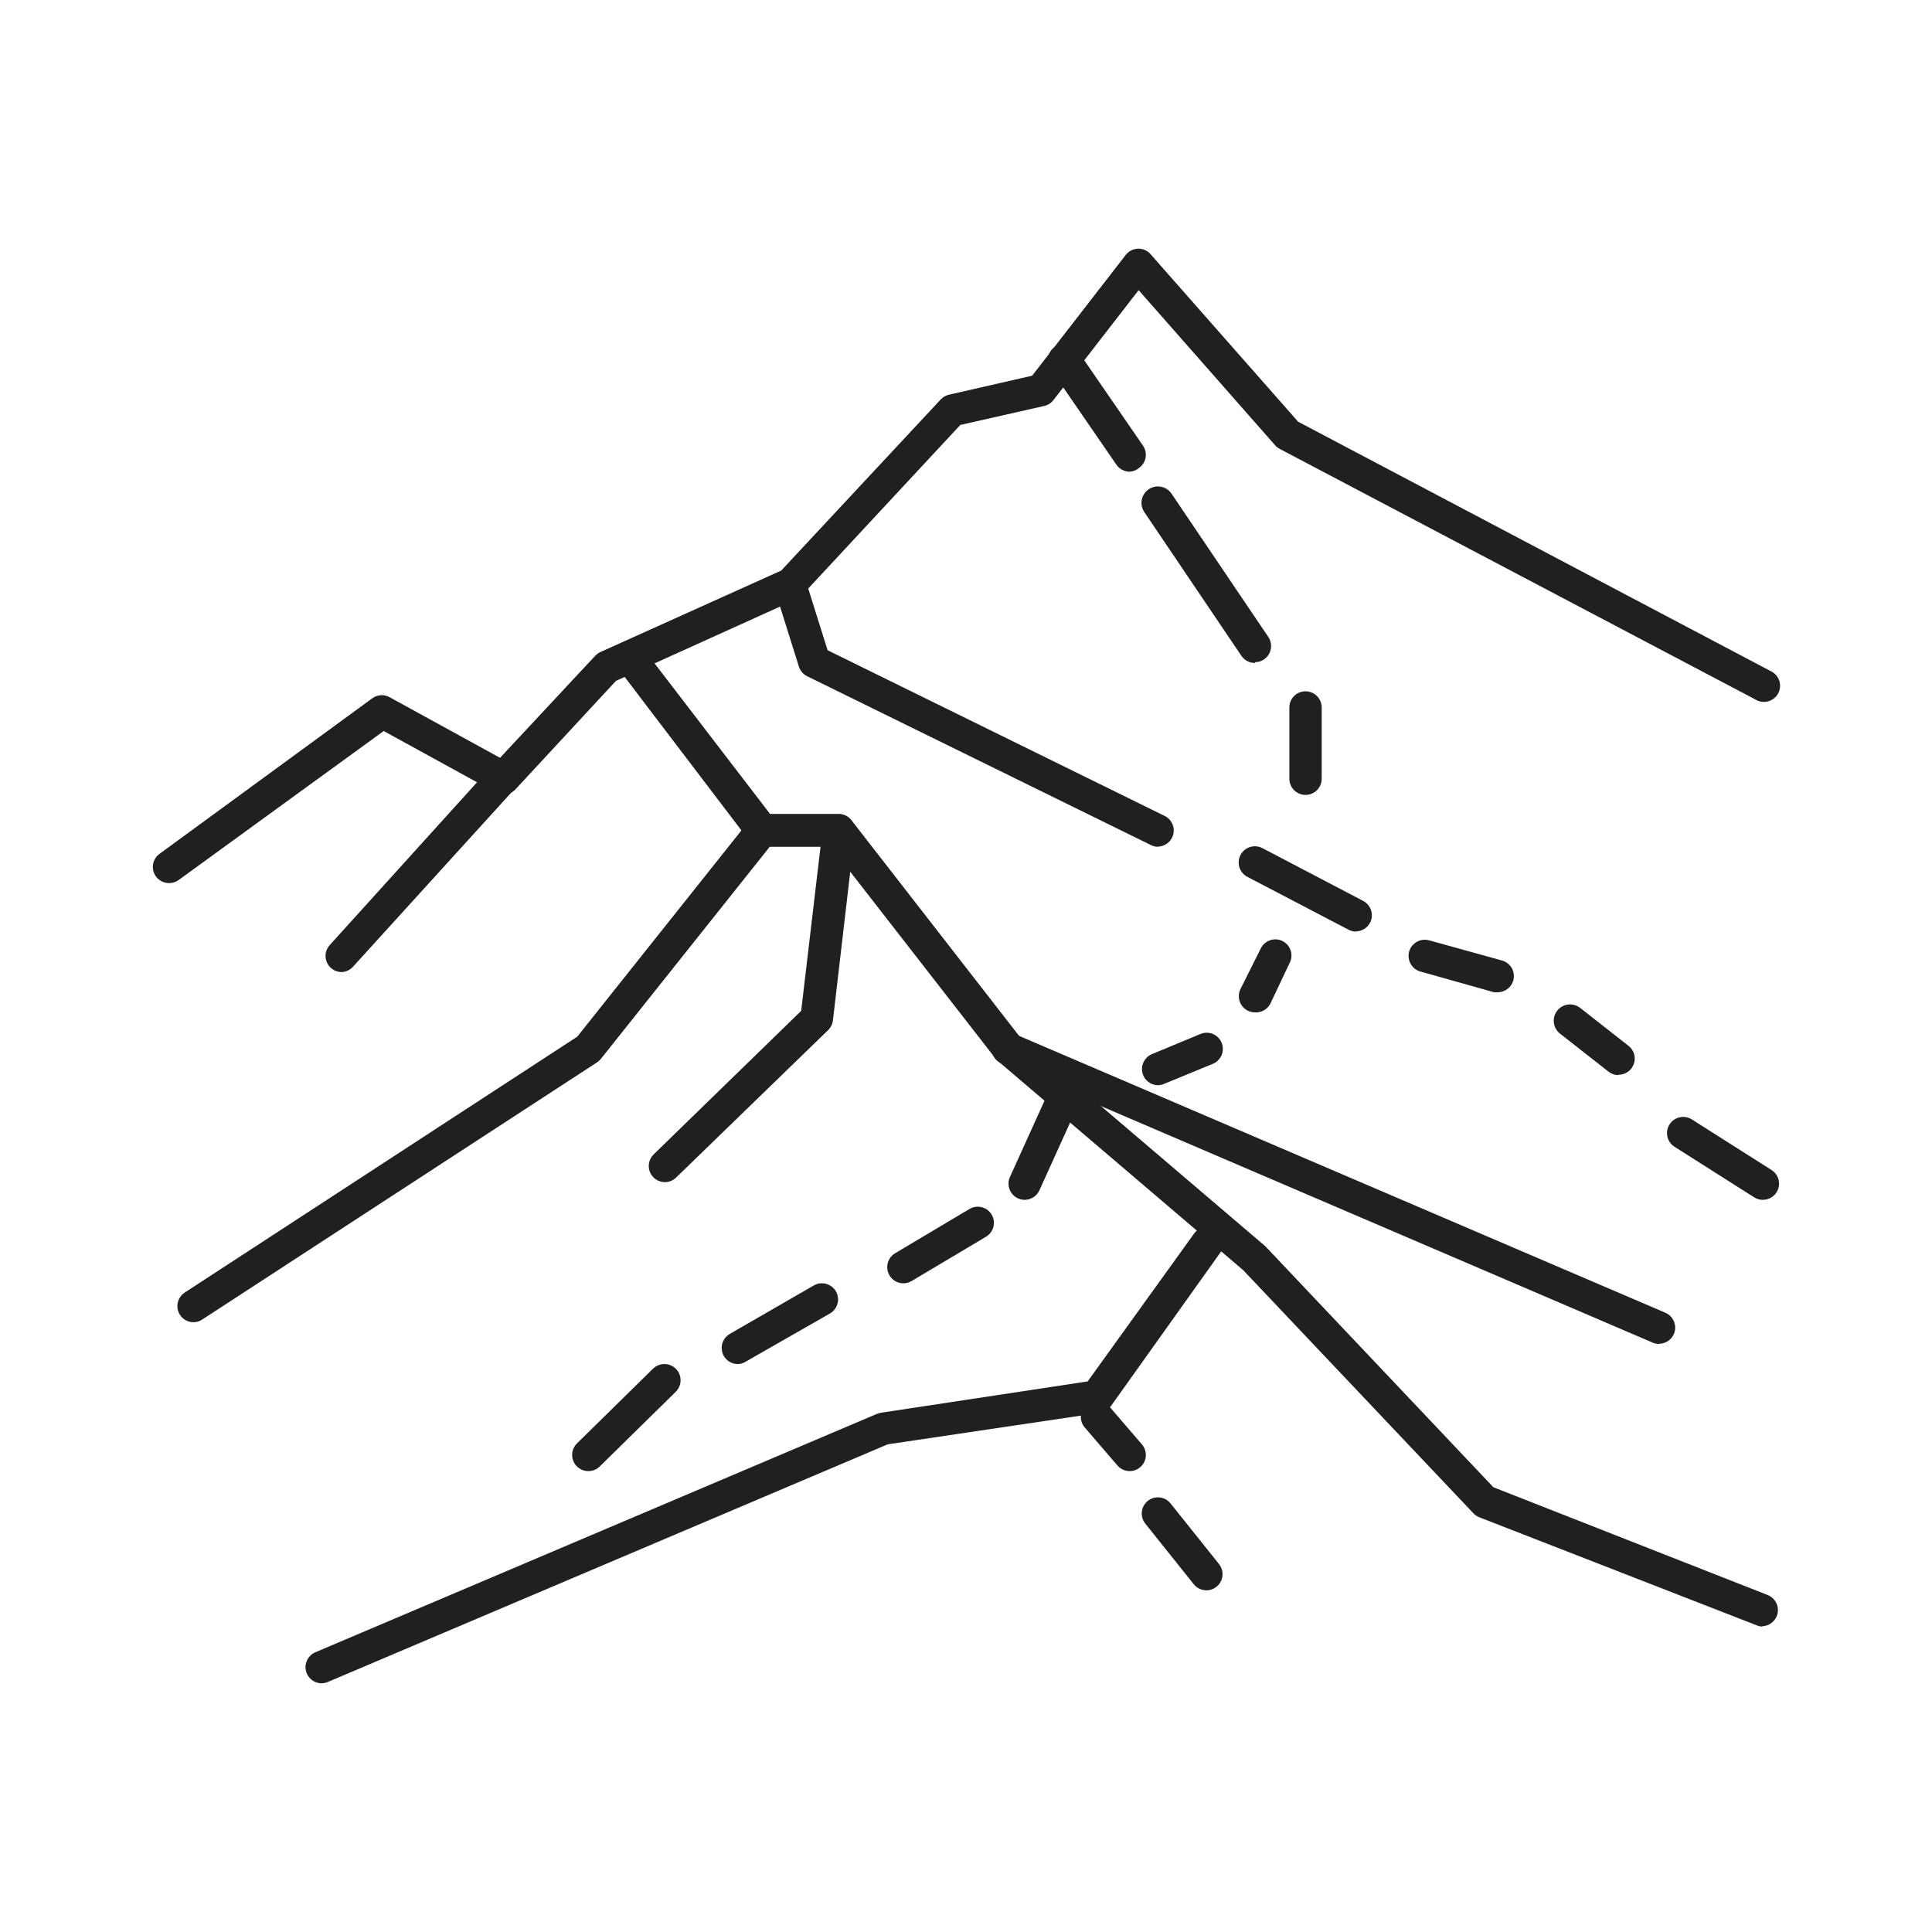 <?xml version="1.0" encoding="UTF-8"?>
<!-- Uploaded to: SVG Find, www.svgrepo.com, Generator: SVG Find Mixer Tools -->
<svg width="800px" height="800px" version="1.1" viewBox="144 144 512 512" xmlns="http://www.w3.org/2000/svg">
 <g fill="#221f20">
  <path d="m188.8 378.03c-1.863 0.008-3.516-1.188-4.09-2.957-0.574-1.773 0.059-3.715 1.57-4.801l56.375-41.211h0.004c1.34-0.98 3.125-1.102 4.582-0.301l29.27 16.07 25.191-27.004h0.004c0.383-0.422 0.844-0.766 1.359-1.008l47.961-21.613 42.27-45.344c0.582-0.625 1.336-1.066 2.168-1.258l22.066-5.039 24.789-31.992c0.773-1.004 1.953-1.613 3.223-1.664 1.289-0.059 2.535 0.48 3.375 1.461l39.094 44.387 125.15 66.051c1.094 0.473 1.938 1.383 2.332 2.508 0.395 1.121 0.305 2.359-0.25 3.414-0.559 1.051-1.527 1.828-2.676 2.137-1.148 0.312-2.375 0.129-3.387-0.504l-126.05-66.402c-0.461-0.242-0.871-0.566-1.211-0.957l-36.172-41.109-22.574 29.121c-0.602 0.781-1.453 1.336-2.418 1.562l-22.27 5.039-41.918 45.09h0.004c-0.383 0.422-0.844 0.762-1.359 1.008l-47.965 21.711-26.703 28.816 0.004 0.004c-1.309 1.363-3.356 1.715-5.039 0.855l-29.824-16.375-54.363 39.5c-0.734 0.527-1.613 0.809-2.519 0.805z"/>
  <path d="m611.2 575.07c-0.535-0.004-1.066-0.105-1.562-0.305l-73.605-28.668c-0.594-0.227-1.129-0.59-1.562-1.055l-61.012-64.438-64.992-55.422-0.605-0.605-43.68-56.172h-18.234c-1.34 0.012-2.609-0.605-3.426-1.664l-35.266-46.352-0.004 0.004c-0.98-1.871-0.453-4.18 1.242-5.438 1.699-1.258 4.059-1.086 5.559 0.398l34.008 44.336h18.188c1.324 0.004 2.566 0.617 3.375 1.66l44.688 57.484 64.992 55.418 60.457 63.883 72.699 28.566v0.004c1.91 0.754 3.012 2.758 2.629 4.773-0.379 2.016-2.137 3.477-4.188 3.488z"/>
  <path d="m583.64 500.16c-0.57-0.004-1.137-0.125-1.664-0.352l-172.4-73.91c-1.102-0.406-1.984-1.25-2.449-2.328-0.461-1.078-0.461-2.301 0.004-3.379 0.461-1.078 1.348-1.918 2.449-2.324 1.098-0.41 2.32-0.348 3.371 0.172l172.41 73.859c1.855 0.801 2.894 2.797 2.496 4.777-0.402 1.984-2.137 3.414-4.16 3.434z"/>
  <path d="m443.38 269.01c-1.41-0.004-2.727-0.699-3.523-1.863l-17.332-25.191c-1.391-1.949-0.941-4.652 1.008-6.047 1.945-1.391 4.652-0.938 6.043 1.008l17.332 25.191c1.332 1.949 0.836 4.609-1.109 5.945-0.684 0.566-1.531 0.898-2.418 0.957z"/>
  <path d="m476.58 319.69c-1.43 0.016-2.769-0.684-3.578-1.863l-25.695-38.039c-1.391-1.961-0.926-4.68 1.035-6.07 1.961-1.391 4.68-0.93 6.07 1.031l25.695 38.039c0.895 1.309 0.992 3.008 0.254 4.414-0.738 1.402-2.195 2.285-3.781 2.285z"/>
  <path d="m450.88 368.41c-0.648-0.008-1.285-0.16-1.863-0.453l-91.09-44.738c-1.059-0.516-1.863-1.445-2.215-2.57l-6.449-20.555c-0.594-2.215 0.664-4.504 2.852-5.191 2.184-0.688 4.527 0.465 5.309 2.621l5.894 18.793 89.375 43.934v-0.004c1.777 0.891 2.707 2.883 2.25 4.816-0.453 1.93-2.18 3.297-4.164 3.297z"/>
  <path d="m503.33 390.88c-0.684-0.004-1.359-0.18-1.965-0.504l-26.801-14.004c-2.102-1.102-2.914-3.695-1.812-5.797 1.098-2.098 3.691-2.91 5.793-1.812l26.754 14.008h-0.004c1.734 0.922 2.617 2.91 2.141 4.816-0.477 1.906-2.188 3.242-4.152 3.242z"/>
  <path d="m229.21 590.09c-2.023-0.02-3.758-1.449-4.16-3.434-0.398-1.98 0.641-3.977 2.496-4.777l148.83-63.18 1.059-0.301 54.812-8.312 28.215-39.199c1.391-1.918 4.074-2.348 5.992-0.957 1.922 1.395 2.352 4.078 0.961 5.996l-29.02 40.707c-0.68 0.957-1.715 1.594-2.875 1.766l-56.273 8.363-148.37 62.977c-0.527 0.227-1.094 0.348-1.664 0.352z"/>
  <path d="m195.25 494.41c-1.883-0.02-3.539-1.266-4.07-3.074-0.535-1.805 0.18-3.75 1.754-4.785l104.04-67.816 45.594-57.281c1.477-1.852 4.172-2.156 6.023-0.68 1.848 1.473 2.152 4.168 0.68 6.019l-46.051 57.84c-0.285 0.352-0.625 0.656-1.004 0.906l-104.64 68.164c-0.688 0.457-1.492 0.699-2.316 0.707z"/>
  <path d="m415.52 461.97c-0.609-0.008-1.211-0.145-1.762-0.406-2.133-0.98-3.078-3.5-2.117-5.641l10.48-23.125c0.973-2.156 3.512-3.117 5.668-2.141 2.156 0.973 3.113 3.512 2.141 5.668l-10.48 23.125c-0.695 1.543-2.238 2.527-3.93 2.519z"/>
  <path d="m383.42 484.09c-1.93 0.008-3.629-1.273-4.148-3.137-0.516-1.859 0.273-3.836 1.934-4.824l19.801-11.789c2.023-1.145 4.594-0.465 5.785 1.535 1.191 2 0.566 4.582-1.402 5.82l-19.801 11.789c-0.656 0.391-1.402 0.598-2.168 0.605z"/>
  <path d="m339.54 505.5c-1.949 0.004-3.652-1.305-4.152-3.188-0.496-1.883 0.34-3.863 2.035-4.824l22.27-12.848c2.059-1.168 4.676-0.445 5.844 1.613 1.168 2.059 0.445 4.676-1.613 5.844l-22.469 12.848c-0.586 0.332-1.242 0.523-1.914 0.555z"/>
  <path d="m299.89 533.86c-1.742-0.004-3.309-1.062-3.961-2.676-0.652-1.617-0.262-3.465 0.988-4.68l20.152-19.801v0.004c0.816-0.797 1.914-1.234 3.051-1.223 1.141 0.016 2.227 0.48 3.019 1.297 1.656 1.695 1.625 4.414-0.074 6.07l-20.152 19.801c-0.809 0.785-1.895 1.219-3.023 1.207z"/>
  <path d="m443.38 533.86c-1.234 0.004-2.41-0.531-3.223-1.461l-8.664-10.078v0.004c-0.75-0.855-1.129-1.973-1.051-3.106 0.074-1.137 0.598-2.191 1.453-2.941 1.781-1.559 4.488-1.379 6.043 0.402l8.664 10.078h0.004c1.105 1.266 1.371 3.059 0.676 4.59-0.695 1.531-2.219 2.516-3.902 2.512z"/>
  <path d="m463.73 565.45c-1.312 0.008-2.559-0.586-3.375-1.613l-12.848-16.07c-0.707-0.887-1.035-2.023-0.906-3.152 0.125-1.129 0.699-2.16 1.586-2.867 1.852-1.477 4.547-1.172 6.019 0.68l12.848 16.07c1.023 1.285 1.223 3.039 0.516 4.519-0.707 1.48-2.199 2.426-3.84 2.434z"/>
  <path d="m489.98 354.66c-2.367 0-4.285-1.918-4.285-4.281v-18.895c0-2.363 1.918-4.281 4.285-4.281 2.363 0 4.281 1.918 4.281 4.281v18.742c0.039 1.16-0.391 2.289-1.199 3.125-0.809 0.836-1.922 1.309-3.082 1.309z"/>
  <path d="m476.58 412.29c-1.484-0.004-2.863-0.77-3.641-2.031-0.781-1.266-0.852-2.84-0.188-4.168l5.34-10.68c0.488-1.047 1.379-1.852 2.473-2.231 1.09-0.379 2.289-0.305 3.32 0.215 1.035 0.516 1.816 1.43 2.164 2.527 0.352 1.102 0.242 2.297-0.301 3.316l-5.137 10.832c-0.801 1.461-2.371 2.324-4.031 2.219z"/>
  <path d="m450.88 431.59c-2.023-0.016-3.758-1.449-4.156-3.43-0.402-1.984 0.637-3.977 2.492-4.781l12.848-5.34c2.172-0.945 4.699 0.047 5.644 2.215 0.945 2.172-0.047 4.699-2.219 5.644l-12.996 5.34c-0.508 0.223-1.059 0.344-1.613 0.352z"/>
  <path d="m234.55 401.61c-1.691 0-3.227-0.996-3.91-2.543-0.688-1.547-0.398-3.356 0.738-4.609l42.672-47.156c1.605-1.668 4.242-1.758 5.957-0.207 1.715 1.555 1.887 4.188 0.391 5.949l-42.672 46.957c-0.773 0.973-1.934 1.559-3.176 1.609z"/>
  <path d="m320.2 457.28c-1.742-0.004-3.309-1.062-3.961-2.676-0.652-1.617-0.262-3.465 0.988-4.68l39.094-38.039 5.691-48.266 0.004 0.004c0.277-2.352 2.41-4.031 4.762-3.754 2.352 0.277 4.031 2.41 3.754 4.762l-5.797 49.773c-0.113 0.977-0.555 1.883-1.258 2.57l-40.305 39.094v0.004c-0.797 0.77-1.863 1.203-2.973 1.207z"/>
  <path d="m541.07 406.95c-0.387 0.055-0.777 0.055-1.16 0l-19.496-5.488c-2.281-0.641-3.613-3.008-2.973-5.293 0.641-2.281 3.008-3.609 5.289-2.973l19.297 5.34v0.004c2.043 0.551 3.375 2.512 3.137 4.617-0.238 2.102-1.98 3.715-4.094 3.793z"/>
  <path d="m572.96 428.92c-0.969 0.012-1.91-0.309-2.672-0.906l-12.848-10.078c-1.891-1.461-2.238-4.18-0.781-6.07 1.461-1.891 4.18-2.242 6.074-0.781l12.848 10.078h-0.004c1.449 1.129 2.016 3.051 1.41 4.785-0.605 1.73-2.242 2.887-4.078 2.871z"/>
  <path d="m611.2 461.97c-0.82 0.008-1.625-0.223-2.316-0.656l-21.109-13.402c-2.004-1.266-2.602-3.914-1.336-5.918 1.266-2.004 3.918-2.602 5.918-1.336l21.109 13.402c1.625 1.016 2.375 2.992 1.836 4.832-0.539 1.836-2.234 3.094-4.152 3.078z"/>
 </g>
</svg>